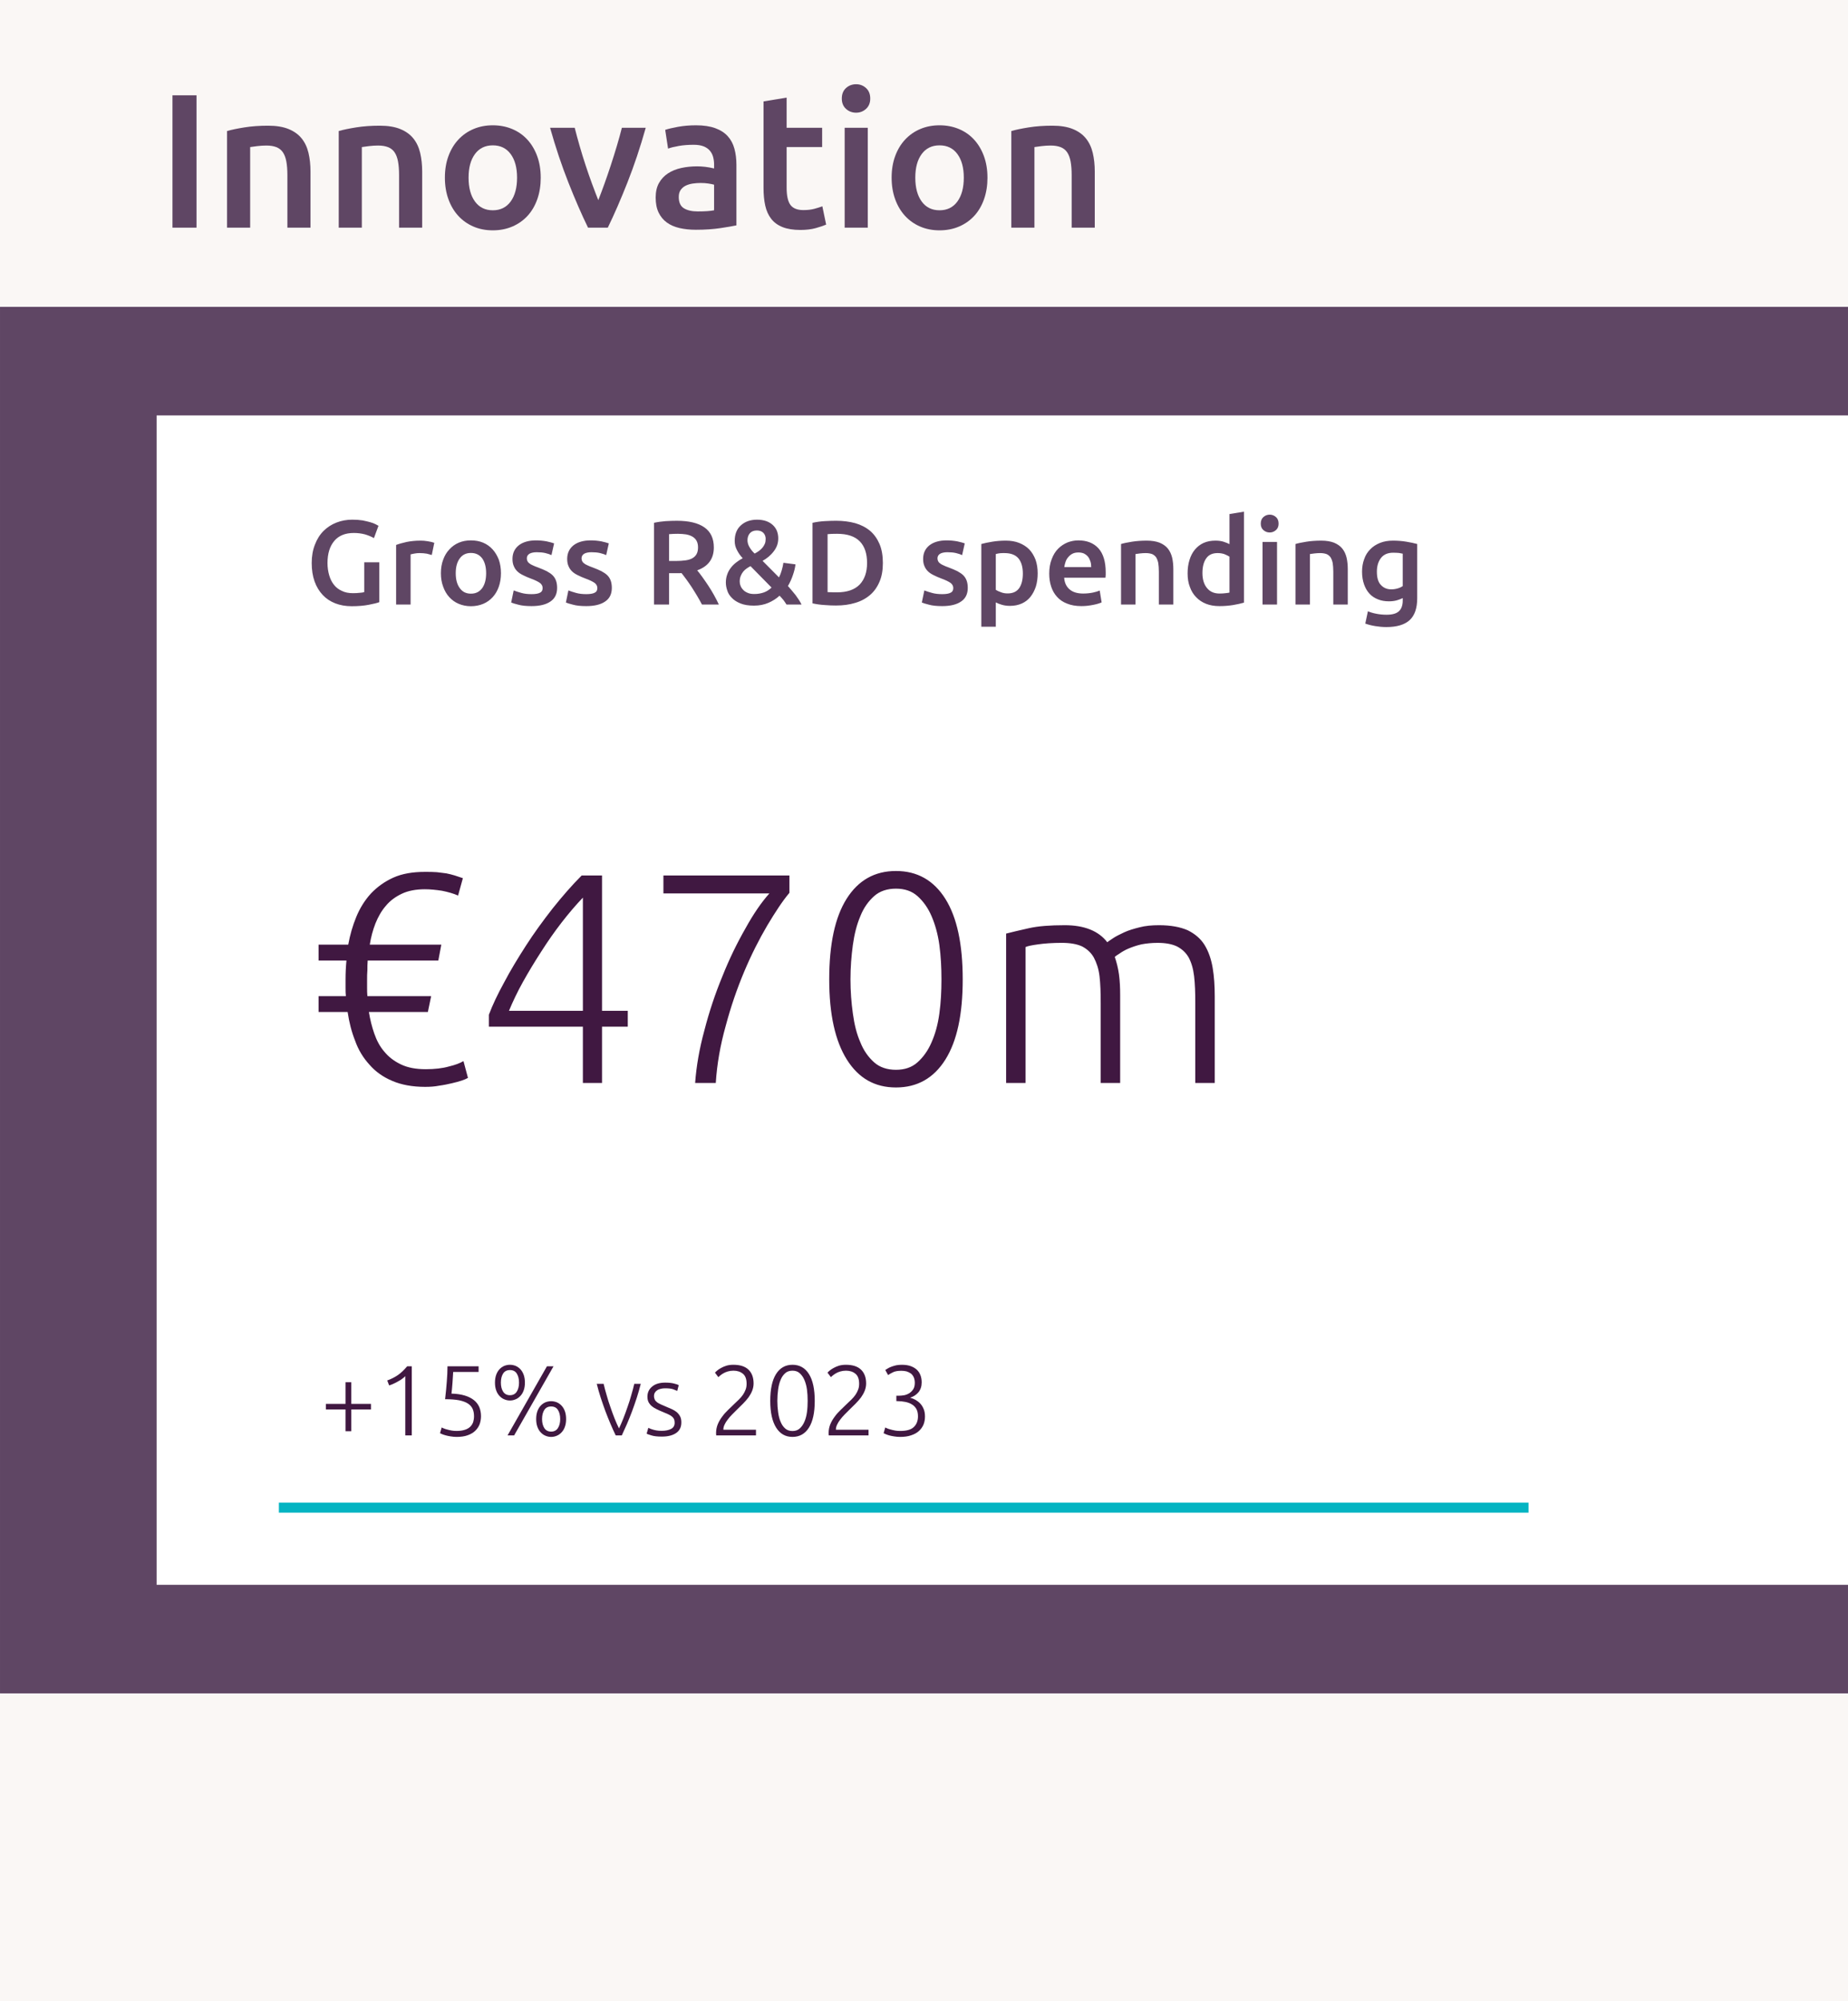 <?xml version="1.0" encoding="UTF-8"?>
<svg xmlns="http://www.w3.org/2000/svg" width="98.014mm" height="106.104mm" viewBox="0 0 277.835 300.769">
  <g id="BG">
    <rect x="0" width="277.835" height="300.769" fill="#faf7f5"/>
    <rect y="46.117" width="277.835" height="208.38" fill="#5f4664"/>
    <g>
      <path d="M25.928,14.324h3.616v19.891h-3.616V14.324Z" fill="#5f4664"/>
      <path d="M34.136,19.692c.67-.191,1.54-.373,2.612-.545,1.071-.172,2.258-.258,3.559-.258,1.225,0,2.249.168,3.071.502.823.335,1.479.804,1.967,1.406.487.603.832,1.331,1.033,2.182.201.852.302,1.785.302,2.798v8.439h-3.474v-7.894c0-.804-.053-1.487-.158-2.052-.104-.564-.277-1.023-.517-1.377s-.564-.612-.976-.775c-.412-.162-.914-.244-1.507-.244-.44,0-.899.029-1.378.086-.479.058-.832.105-1.062.144v12.113h-3.474v-14.524Z" fill="#5f4664"/>
      <path d="M50.927,19.692c.67-.191,1.54-.373,2.612-.545,1.071-.172,2.258-.258,3.559-.258,1.225,0,2.249.168,3.071.502.823.335,1.479.804,1.967,1.406.487.603.832,1.331,1.033,2.182.201.852.302,1.785.302,2.798v8.439h-3.474v-7.894c0-.804-.053-1.487-.158-2.052-.104-.564-.277-1.023-.517-1.377s-.564-.612-.976-.775c-.412-.162-.914-.244-1.507-.244-.44,0-.899.029-1.378.086-.479.058-.832.105-1.062.144v12.113h-3.474v-14.524Z" fill="#5f4664"/>
      <path d="M81.296,26.696c0,1.187-.173,2.267-.517,3.243-.345.976-.833,1.809-1.464,2.497-.632.689-1.393,1.225-2.282,1.607-.89.383-1.871.574-2.942.574s-2.048-.191-2.928-.574c-.88-.382-1.636-.918-2.268-1.607-.631-.688-1.124-1.521-1.478-2.497-.354-.976-.531-2.057-.531-3.243s.177-2.263.531-3.229c.354-.966.851-1.794,1.492-2.483.641-.688,1.401-1.22,2.282-1.593.88-.373,1.846-.56,2.898-.56s2.023.187,2.914.56c.89.373,1.65.904,2.281,1.593.632.689,1.124,1.517,1.479,2.483.354.967.531,2.043.531,3.229ZM77.737,26.696c0-1.493-.32-2.674-.962-3.545-.641-.871-1.535-1.306-2.684-1.306s-2.043.436-2.684,1.306c-.642.871-.962,2.052-.962,3.545,0,1.512.32,2.708.962,3.588.641.88,1.536,1.32,2.684,1.32s2.043-.44,2.684-1.32c.642-.88.962-2.076.962-3.588Z" fill="#5f4664"/>
      <path d="M88.407,34.216c-.96-1.971-1.945-4.234-2.954-6.788-1.009-2.555-1.926-5.296-2.752-8.224h3.704c.211.842.456,1.746.734,2.712s.576,1.933.894,2.899c.316.967.644,1.904.979,2.813.337.909.648,1.727.938,2.454.287-.727.595-1.545.922-2.454.326-.909.648-1.846.966-2.813.316-.966.619-1.933.907-2.899s.538-1.87.75-2.712h3.588c-.825,2.928-1.743,5.669-2.752,8.224-1.009,2.554-1.993,4.817-2.954,6.788h-2.97Z" fill="#5f4664"/>
      <path d="M104.63,18.831c1.148,0,2.114.144,2.899.43.784.287,1.411.689,1.88,1.206s.804,1.144,1.005,1.88c.201.737.302,1.545.302,2.425v9.099c-.536.115-1.345.253-2.426.416-1.081.162-2.302.244-3.66.244-.899,0-1.722-.086-2.468-.258-.746-.172-1.383-.45-1.909-.833s-.938-.88-1.234-1.493c-.297-.612-.444-1.368-.444-2.268,0-.861.167-1.588.502-2.182.335-.593.789-1.076,1.363-1.449s1.239-.641,1.995-.804,1.545-.244,2.368-.244c.383,0,.784.024,1.205.072.421.048.871.129,1.35.244v-.574c0-.402-.048-.784-.144-1.148-.097-.363-.264-.684-.503-.961s-.555-.493-.947-.646c-.392-.153-.885-.229-1.478-.229-.804,0-1.541.057-2.21.172-.671.115-1.216.249-1.637.402l-.431-2.813c.44-.153,1.081-.306,1.924-.459.842-.153,1.74-.229,2.697-.229ZM104.918,31.776c1.071,0,1.885-.057,2.44-.172v-3.846c-.191-.058-.47-.115-.833-.172-.363-.058-.766-.086-1.205-.086-.383,0-.771.029-1.163.086-.392.057-.746.163-1.062.315-.315.154-.569.369-.761.646-.191.278-.287.627-.287,1.048,0,.823.259,1.392.775,1.708.517.316,1.215.474,2.095.474Z" fill="#5f4664"/>
      <path d="M114.792,15.243l3.473-.574v4.535h5.339v2.899h-5.339v6.114c0,1.206.191,2.067.574,2.583s1.033.775,1.952.775c.631,0,1.191-.067,1.679-.201.488-.133.876-.258,1.163-.373l.573,2.755c-.401.172-.928.35-1.578.531s-1.416.272-2.296.272c-1.072,0-1.967-.144-2.685-.43-.717-.287-1.287-.704-1.707-1.249-.422-.545-.718-1.206-.891-1.981-.172-.775-.258-1.66-.258-2.655v-13.002Z" fill="#5f4664"/>
      <path d="M130.836,14.812c0,.651-.211,1.167-.631,1.55-.422.383-.919.574-1.493.574-.593,0-1.101-.191-1.521-.574-.421-.382-.631-.899-.631-1.55,0-.669.21-1.196.631-1.579s.929-.574,1.521-.574c.574,0,1.071.191,1.493.574.42.383.631.909.631,1.579ZM130.463,34.216h-3.473v-15.012h3.473v15.012Z" fill="#5f4664"/>
      <path d="M148.46,26.696c0,1.187-.173,2.267-.517,3.243-.345.976-.833,1.809-1.464,2.497-.632.689-1.393,1.225-2.282,1.607-.89.383-1.871.574-2.942.574s-2.048-.191-2.928-.574c-.88-.382-1.636-.918-2.268-1.607-.631-.688-1.124-1.521-1.478-2.497-.354-.976-.531-2.057-.531-3.243s.177-2.263.531-3.229c.354-.966.851-1.794,1.492-2.483.641-.688,1.401-1.22,2.282-1.593.88-.373,1.846-.56,2.898-.56s2.023.187,2.914.56c.89.373,1.65.904,2.281,1.593.632.689,1.124,1.517,1.479,2.483.354.967.531,2.043.531,3.229ZM144.901,26.696c0-1.493-.32-2.674-.962-3.545-.641-.871-1.535-1.306-2.684-1.306s-2.043.436-2.684,1.306c-.642.871-.962,2.052-.962,3.545,0,1.512.32,2.708.962,3.588.641.88,1.536,1.32,2.684,1.32s2.043-.44,2.684-1.32c.642-.88.962-2.076.962-3.588Z" fill="#5f4664"/>
      <path d="M152.047,19.692c.67-.191,1.54-.373,2.612-.545,1.071-.172,2.258-.258,3.559-.258,1.225,0,2.249.168,3.071.502.823.335,1.479.804,1.967,1.406.487.603.832,1.331,1.033,2.182.201.852.302,1.785.302,2.798v8.439h-3.474v-7.894c0-.804-.053-1.487-.158-2.052-.104-.564-.277-1.023-.517-1.377s-.564-.612-.976-.775c-.412-.162-.914-.244-1.507-.244-.44,0-.899.029-1.378.086-.479.058-.832.105-1.062.144v12.113h-3.474v-14.524Z" fill="#5f4664"/>
    </g>
    <rect x="23.545" y="62.433" width="254.552" height="175.748" fill="#fff"/>
  </g>
  <g id="Data">
    <g>
      <path d="M58.503,208.217c.24-.075.48-.165.72-.285.24-.105.465-.225.69-.36.225-.12.42-.24.585-.375.18-.135.33-.255.435-.375v8.905h.974v-10.389h-.69c-.465.555-.929,1.004-1.394,1.319-.48.33-1.004.6-1.604.81l.285.75ZM67.892,214.993c-.255-.045-.465-.09-.66-.15-.195-.045-.375-.105-.51-.165-.15-.06-.255-.105-.315-.15l-.255.87c.075.045.18.09.33.15s.33.12.555.18c.21.06.45.105.735.15.27.045.57.075.884.075.63,0,1.169-.075,1.634-.24.465-.165.84-.375,1.139-.66.3-.285.525-.615.675-.989.135-.375.21-.795.21-1.229,0-.495-.09-.959-.255-1.364-.18-.405-.45-.765-.81-1.049s-.825-.525-1.379-.69-1.229-.27-1.994-.285c.015-.165.045-.405.075-.69.03-.285.06-.6.075-.914.015-.315.045-.615.06-.914.015-.3.03-.54.045-.735h3.823v-.855h-4.677c-.015.405-.015.78-.03,1.154-.015.375-.045.765-.075,1.154-.03.405-.06.81-.105,1.229-.045.435-.09.9-.15,1.409.855,0,1.574.06,2.129.165.555.12,1.004.285,1.334.51s.555.495.69.81.195.675.195,1.079c0,.315-.045.6-.12.855-.09.27-.24.51-.435.705s-.465.36-.795.465c-.345.12-.765.18-1.259.18-.27,0-.525-.015-.765-.06h0ZM78.736,206.628c-.12-.33-.285-.615-.495-.84-.21-.225-.45-.39-.72-.51-.27-.105-.555-.165-.855-.165s-.585.06-.855.165c-.27.12-.51.285-.72.51-.21.225-.375.51-.495.84-.12.345-.18.735-.18,1.169s.06.825.18,1.154c.12.345.285.615.495.84s.45.405.72.51c.27.12.555.18.855.18s.585-.06.855-.18c.27-.105.51-.285.72-.51s.375-.495.495-.84c.12-.33.18-.72.18-1.154s-.06-.825-.18-1.169h0ZM77.686,209.161c-.225.345-.57.525-1.019.525s-.795-.18-1.019-.525c-.225-.345-.345-.795-.345-1.364s.12-1.034.345-1.379c.225-.345.57-.51,1.019-.51s.795.165,1.019.51c.225.345.345.81.345,1.379s-.12,1.019-.345,1.364h0ZM80.789,214.424c.12.345.285.615.495.84.21.225.45.405.72.51.27.12.555.18.855.18s.585-.06.855-.18c.27-.105.51-.285.72-.51.21-.225.375-.495.495-.84.12-.33.18-.72.18-1.154s-.06-.825-.18-1.169c-.12-.33-.285-.615-.495-.84-.21-.225-.45-.39-.72-.51-.27-.105-.555-.165-.855-.165s-.585.06-.855.165c-.27.12-.51.285-.72.51-.21.225-.375.51-.495.84-.12.345-.18.735-.18,1.169s.06.825.18,1.154h0ZM81.839,211.89c.225-.345.57-.51,1.019-.51s.795.165,1.019.51.345.81.345,1.379-.12,1.019-.345,1.364c-.225.345-.57.525-1.019.525s-.795-.18-1.019-.525c-.225-.345-.345-.795-.345-1.364s.12-1.034.345-1.379h0ZM76.307,215.728h.989l5.922-10.389h-.989l-5.922,10.389Z" fill="#401841"/>
      <path d="M92.402,213.194c-.21-.555-.435-1.124-.63-1.724-.21-.585-.405-1.184-.57-1.799-.18-.6-.33-1.169-.45-1.694h-1.034c.18.705.375,1.409.6,2.099.225.69.465,1.364.705,2.024.255.66.495,1.289.765,1.904.255.615.525,1.184.78,1.724h.915c.255-.54.51-1.109.78-1.724.255-.615.525-1.244.765-1.904s.48-1.334.705-2.024c.225-.69.42-1.394.6-2.099h-.974c-.12.525-.27,1.094-.45,1.694-.165.615-.36,1.214-.57,1.799-.195.6-.42,1.169-.63,1.724-.225.555-.435,1.049-.645,1.484-.225-.435-.435-.929-.66-1.484h0ZM98.687,214.978c-.24-.045-.45-.09-.615-.15-.165-.045-.3-.105-.405-.15s-.165-.075-.195-.09l-.255.884c.12.06.36.15.72.255.36.12.884.18,1.559.18.915,0,1.634-.18,2.159-.54s.78-.884.78-1.589c0-.375-.06-.675-.195-.929-.135-.24-.3-.45-.51-.63-.21-.165-.45-.315-.72-.435-.285-.135-.57-.255-.87-.375-.285-.12-.54-.225-.765-.33-.225-.09-.42-.21-.57-.315-.165-.12-.285-.255-.36-.405s-.12-.33-.12-.54.045-.39.135-.525c.09-.15.21-.27.36-.36.15-.105.33-.165.525-.21.195-.045.39-.075.615-.075.555,0,.974.045,1.259.15.285.105.48.18.6.24l.225-.87c-.135-.075-.375-.15-.72-.24s-.795-.135-1.319-.135c-.825,0-1.484.195-1.949.585-.48.39-.72.9-.72,1.529,0,.33.06.615.18.84s.285.42.48.585c.195.165.435.315.69.435.255.135.54.255.825.375.36.15.66.285.914.39.24.105.435.225.585.345.15.12.255.255.33.405.06.15.09.33.09.54,0,.435-.18.75-.54.929-.375.195-.84.285-1.394.285-.315,0-.585-.015-.81-.06h0Z" fill="#401841"/>
      <path d="M112.53,205.848c-.51-.495-1.274-.735-2.279-.735-.375,0-.72.045-1.034.135-.315.105-.585.21-.81.345-.24.135-.435.255-.585.39-.165.135-.27.24-.33.315l.51.675c.06-.06.15-.15.285-.255.135-.105.285-.225.48-.33.18-.105.39-.195.645-.27.255-.075.54-.12.855-.12.57,0,1.049.15,1.424.465.375.3.555.81.555,1.499,0,.33-.045.615-.15.885-.105.285-.24.54-.405.78-.165.24-.36.465-.585.69-.225.225-.465.45-.72.69-.3.3-.615.6-.929.9-.33.315-.63.645-.884,1.004-.27.36-.495.735-.66,1.139-.165.405-.255.855-.255,1.319,0,.105,0,.195.015.24v.12h5.982v-.855h-4.902v-.03c0-.24.06-.48.18-.735.105-.24.27-.495.465-.75s.405-.51.66-.765c.24-.255.495-.495.75-.75.315-.3.615-.6.914-.9s.57-.615.81-.93c.225-.315.42-.66.555-1.004s.21-.705.21-1.094c0-.884-.255-1.574-.765-2.069h0ZM116.688,214.558c.585.929,1.394,1.394,2.459,1.394s1.889-.465,2.474-1.394c.585-.929.87-2.264.87-4.018s-.285-3.103-.87-4.033c-.585-.93-1.409-1.394-2.474-1.394s-1.889.465-2.474,1.394c-.585.929-.87,2.279-.87,4.033s.3,3.088.885,4.018h0ZM121.32,212.25c-.075.555-.21,1.034-.39,1.439-.18.42-.42.75-.705,1.004-.285.255-.645.375-1.079.375s-.81-.12-1.094-.375c-.285-.255-.525-.585-.69-1.004-.18-.405-.3-.884-.375-1.439-.075-.54-.12-1.109-.12-1.709s.045-1.169.12-1.724c.075-.54.195-1.019.375-1.439.165-.42.405-.75.69-1.004.285-.255.66-.375,1.094-.375s.795.12,1.079.375.525.585.705,1.004.315.9.39,1.439c.075.555.105,1.124.105,1.724s-.03,1.169-.105,1.709h0ZM129.45,205.848c-.51-.495-1.274-.735-2.279-.735-.375,0-.72.045-1.034.135-.315.105-.585.21-.81.345-.24.135-.435.255-.585.39-.165.135-.27.24-.33.315l.51.675c.06-.06.15-.15.285-.255.135-.105.285-.225.48-.33.18-.105.39-.195.645-.27.255-.075.54-.12.855-.12.57,0,1.049.15,1.424.465.375.3.555.81.555,1.499,0,.33-.045.615-.15.885-.105.285-.24.54-.405.78-.165.24-.36.465-.585.69-.225.225-.465.45-.72.69-.3.3-.615.6-.929.9-.33.315-.63.645-.884,1.004-.27.36-.495.735-.66,1.139-.165.405-.255.855-.255,1.319,0,.105,0,.195.015.24v.12h5.982v-.855h-4.902v-.03c0-.24.06-.48.18-.735.105-.24.27-.495.465-.75s.405-.51.66-.765c.24-.255.495-.495.75-.75.315-.3.615-.6.914-.9s.57-.615.81-.93c.225-.315.42-.66.555-1.004s.21-.705.21-1.094c0-.884-.255-1.574-.765-2.069h0ZM134.567,214.993c-.255-.045-.465-.09-.66-.15-.195-.045-.375-.105-.51-.165s-.24-.105-.3-.15l-.255.87c.075.045.18.09.33.15.135.06.315.12.525.18s.45.105.735.15c.27.045.57.075.9.075.63,0,1.184-.075,1.649-.24.465-.15.855-.36,1.169-.645.3-.27.525-.585.69-.959.15-.375.225-.78.225-1.214s-.06-.81-.195-1.124c-.135-.33-.3-.6-.51-.825-.21-.225-.45-.405-.705-.555-.27-.15-.54-.255-.825-.33.51-.165.929-.435,1.259-.825.315-.39.48-.884.48-1.484,0-.39-.06-.735-.18-1.064-.12-.315-.3-.6-.555-.84-.255-.225-.555-.405-.929-.54-.375-.135-.825-.195-1.349-.195-.3,0-.57.03-.825.075-.255.06-.495.135-.705.21-.21.075-.39.165-.54.255-.165.09-.285.165-.39.24l.42.765c.195-.135.435-.27.735-.42.3-.15.72-.225,1.259-.225.27,0,.525.03.78.09.24.075.45.18.645.315.18.135.33.33.435.555.105.24.165.525.165.855,0,.375-.075.705-.225.944-.165.255-.36.45-.585.6-.24.15-.495.255-.78.315-.285.045-.57.075-.84.075h-.345v.81h.15c.42,0,.825.045,1.199.12.375.075.705.195.989.375.285.165.51.405.675.69.165.3.24.66.24,1.109,0,.66-.21,1.199-.615,1.589-.405.405-1.094.6-2.039.6-.285,0-.555-.015-.795-.06h0Z" fill="#401841"/>
      <line x1="41.929" y1="226.588" x2="229.804" y2="226.588" fill="none" stroke="#04b4c2" stroke-miterlimit="10" stroke-width="1.5"/>
    </g>
    <path d="M54.887,80.316c.522.162.971.342,1.331.558l.684-1.853c-.09-.054-.234-.126-.432-.234-.216-.108-.486-.216-.81-.306s-.702-.18-1.151-.27c-.45-.072-.971-.108-1.547-.108-.846,0-1.637.144-2.375.432s-1.385.702-1.943,1.259-.989,1.241-1.295,2.051c-.324.81-.486,1.727-.486,2.77s.144,1.961.432,2.77.702,1.475,1.223,2.033,1.151.971,1.889,1.259,1.565.432,2.465.432c.971,0,1.835-.072,2.573-.216s1.277-.27,1.583-.396v-5.991h-2.267v4.48c-.162.054-.396.09-.684.108-.288.036-.63.054-1.025.054-.63,0-1.187-.108-1.655-.342-.486-.216-.882-.522-1.187-.917-.324-.396-.558-.882-.72-1.439s-.252-1.169-.252-1.835c0-1.421.342-2.519,1.025-3.328.666-.792,1.655-1.187,2.932-1.187.594,0,1.151.072,1.691.216h0ZM65.292,81.576c-.108-.036-.252-.072-.432-.126-.18-.036-.36-.072-.558-.108-.198-.018-.378-.054-.576-.072s-.36-.018-.504-.018c-.774,0-1.457.072-2.087.198-.63.144-1.169.288-1.583.45v8.959h2.177v-7.538c.108-.036.306-.072.576-.126s.522-.072.756-.072c.414,0,.792.036,1.115.09.306.072.558.144.738.198l.378-1.835ZM74.992,84.112c-.234-.594-.54-1.115-.935-1.547s-.864-.774-1.421-1.007-1.169-.342-1.835-.342-1.259.108-1.817.342-1.025.576-1.421,1.007c-.414.432-.72.953-.935,1.547-.234.612-.342,1.295-.342,2.033s.108,1.421.342,2.033c.216.612.522,1.133.917,1.565s.864.774,1.421,1.007,1.169.36,1.835.36,1.295-.126,1.853-.36,1.025-.576,1.421-1.007.702-.953.917-1.565.324-1.295.324-2.033-.108-1.421-.324-2.033h0ZM72.492,88.394c-.414.558-.971.828-1.691.828s-1.277-.27-1.673-.828c-.414-.558-.612-1.295-.612-2.249,0-.935.198-1.673.612-2.231.396-.54.953-.81,1.673-.81s1.277.27,1.691.81c.396.558.594,1.295.594,2.231,0,.953-.198,1.691-.594,2.249h0ZM78.398,89.114c-.45-.126-.846-.252-1.169-.378l-.378,1.817c.198.09.558.198,1.061.324.504.144,1.169.216,1.997.216,1.241,0,2.195-.234,2.86-.702.666-.45.989-1.133.989-2.033,0-.414-.054-.774-.162-1.079s-.27-.576-.504-.81-.54-.432-.9-.63c-.36-.18-.792-.36-1.313-.558-.306-.108-.576-.216-.792-.324-.216-.09-.396-.198-.522-.306-.126-.09-.216-.198-.27-.324s-.09-.252-.09-.414c0-.306.144-.54.414-.702.27-.144.63-.216,1.079-.216.486,0,.917.036,1.295.126s.684.198.917.306l.396-1.763c-.252-.09-.63-.198-1.133-.306-.504-.09-1.025-.144-1.583-.144-1.097,0-1.961.252-2.591.738-.63.504-.953,1.187-.953,2.051,0,.45.072.81.216,1.115.126.306.324.576.558.792s.522.396.864.558c.324.162.684.324,1.079.468.648.234,1.115.468,1.403.666.27.198.414.468.414.774,0,.342-.126.576-.396.702-.27.144-.684.216-1.259.216s-1.079-.054-1.529-.18h0ZM86.624,89.114c-.45-.126-.846-.252-1.169-.378l-.378,1.817c.198.09.558.198,1.061.324.504.144,1.169.216,1.997.216,1.241,0,2.195-.234,2.86-.702.666-.45.989-1.133.989-2.033,0-.414-.054-.774-.162-1.079s-.27-.576-.504-.81-.54-.432-.9-.63c-.36-.18-.792-.36-1.313-.558-.306-.108-.576-.216-.792-.324-.216-.09-.396-.198-.522-.306-.126-.09-.216-.198-.27-.324s-.09-.252-.09-.414c0-.306.144-.54.414-.702.27-.144.63-.216,1.079-.216.486,0,.917.036,1.295.126s.684.198.917.306l.396-1.763c-.252-.09-.63-.198-1.133-.306-.504-.09-1.025-.144-1.583-.144-1.097,0-1.961.252-2.591.738-.63.504-.953,1.187-.953,2.051,0,.45.072.81.216,1.115.126.306.324.576.558.792s.522.396.864.558c.324.162.684.324,1.079.468.648.234,1.115.468,1.403.666.27.198.414.468.414.774,0,.342-.126.576-.396.702-.27.144-.684.216-1.259.216s-1.079-.054-1.529-.18h0ZM100.087,78.32c-.63.054-1.205.126-1.763.252v12.287h2.267v-4.713h1.439c.126,0,.27,0,.432-.018.234.288.468.612.738.971.27.378.54.756.81,1.169s.522.846.792,1.277c.27.45.504.882.738,1.313h2.537c-.216-.468-.468-.953-.738-1.439s-.558-.953-.864-1.421c-.306-.45-.594-.882-.882-1.277s-.54-.738-.774-1.007c1.673-.594,2.501-1.745,2.501-3.436,0-1.349-.468-2.357-1.421-3.022s-2.339-.989-4.138-.989c-.486,0-1.043.018-1.673.054h0ZM103.145,80.316c.378.072.702.18.971.342s.468.36.612.63.216.594.216.971c0,.414-.072.738-.216,1.007s-.36.468-.63.63c-.288.162-.648.27-1.061.324s-.9.09-1.457.09h-.989v-4.03c.414-.036.846-.054,1.331-.054.45,0,.846.036,1.223.09h0ZM109.34,88.754c.126.414.36.774.702,1.115.324.342.756.612,1.295.828s1.205.324,2.015.324,1.529-.144,2.159-.414,1.205-.63,1.691-1.079c.198.198.396.432.594.666.18.234.324.468.45.666h2.267c-.234-.468-.54-.935-.9-1.421-.378-.468-.756-.917-1.151-1.367.306-.522.558-1.079.756-1.673.198-.576.324-1.097.378-1.583l-1.817-.234c-.054.378-.144.756-.252,1.133-.108.396-.252.756-.414,1.061l-2.465-2.483c.324-.18.63-.396.917-.63.27-.234.522-.486.738-.774.216-.27.396-.576.522-.917s.18-.702.18-1.079-.072-.756-.198-1.097c-.144-.342-.342-.63-.612-.882s-.594-.45-.989-.594c-.414-.144-.864-.216-1.385-.216-1.007,0-1.817.288-2.429.846-.63.558-.935,1.349-.935,2.357,0,.486.108.935.342,1.367.216.432.504.846.864,1.223-.342.18-.648.378-.953.612s-.576.486-.81.792-.432.63-.558,1.007c-.144.378-.216.792-.216,1.241,0,.396.072.792.216,1.205h0ZM111.373,86.541c.09-.234.216-.45.378-.648.162-.18.324-.342.522-.468s.378-.252.558-.342l3.166,3.22c-.306.306-.684.558-1.115.72-.45.162-.935.252-1.475.252-.396,0-.738-.054-1.007-.18-.288-.126-.522-.27-.684-.468-.18-.18-.306-.378-.378-.594-.09-.216-.126-.432-.126-.63,0-.324.054-.612.162-.864h0ZM114.989,81.72c-.09.216-.216.414-.36.594-.162.18-.324.342-.522.486s-.414.27-.648.396c-.342-.306-.594-.648-.792-.989s-.288-.684-.288-1.025c0-.414.126-.774.36-1.043s.594-.414,1.043-.414c.432,0,.756.126.989.36.234.252.342.558.342.9,0,.27-.036.522-.126.738h0ZM124.422,80.28c.288-.036.774-.054,1.439-.054,1.529,0,2.663.378,3.4,1.133s1.097,1.835,1.097,3.256c0,1.385-.378,2.465-1.115,3.238-.756.774-1.889,1.169-3.418,1.169-.378,0-.666,0-.882-.018-.216,0-.396,0-.522-.018v-8.707ZM132.23,81.756c-.342-.792-.81-1.457-1.421-1.979-.63-.522-1.367-.9-2.231-1.151-.864-.234-1.817-.36-2.86-.36-.504,0-1.079.018-1.727.054s-1.259.126-1.835.252v12.107c.576.126,1.187.216,1.817.252.63.054,1.205.072,1.709.072,1.061,0,2.015-.126,2.896-.396.864-.252,1.601-.648,2.231-1.187.612-.522,1.079-1.187,1.421-1.997.342-.792.504-1.727.504-2.806,0-1.097-.162-2.051-.504-2.86h0ZM140.137,89.114c-.45-.126-.846-.252-1.169-.378l-.378,1.817c.198.09.558.198,1.061.324.504.144,1.169.216,1.997.216,1.241,0,2.195-.234,2.86-.702.666-.45.989-1.133.989-2.033,0-.414-.054-.774-.162-1.079s-.27-.576-.504-.81-.54-.432-.9-.63c-.36-.18-.792-.36-1.313-.558-.306-.108-.576-.216-.792-.324-.216-.09-.396-.198-.522-.306-.126-.09-.216-.198-.27-.324s-.09-.252-.09-.414c0-.306.144-.54.414-.702.27-.144.63-.216,1.079-.216.486,0,.917.036,1.295.126s.684.198.917.306l.396-1.763c-.252-.09-.63-.198-1.133-.306-.504-.09-1.025-.144-1.583-.144-1.097,0-1.961.252-2.591.738-.63.504-.953,1.187-.953,2.051,0,.45.072.81.216,1.115.126.306.324.576.558.792s.522.396.864.558c.324.162.684.324,1.079.468.648.234,1.115.468,1.403.666.27.198.414.468.414.774,0,.342-.126.576-.396.702-.27.144-.684.216-1.259.216s-1.079-.054-1.529-.18h0ZM153.238,88.376c-.378.54-.953.81-1.745.81-.36,0-.702-.054-1.007-.18-.324-.108-.576-.234-.774-.36v-5.379c.216-.054.432-.108.666-.126.216-.018.432-.018.63-.018.971,0,1.673.27,2.123.81.432.54.648,1.295.648,2.267,0,.917-.18,1.637-.54,2.177h0ZM155.685,84.112c-.234-.594-.54-1.115-.953-1.547-.414-.414-.917-.738-1.511-.971s-1.259-.342-1.997-.342c-.72,0-1.403.054-2.051.162s-1.187.216-1.637.342v12.431h2.177v-3.652c.234.126.54.252.917.36s.774.162,1.223.162c.666,0,1.259-.126,1.781-.36s.953-.576,1.295-1.007.612-.953.81-1.547c.18-.594.27-1.259.27-1.979,0-.756-.108-1.439-.324-2.051h0ZM158.029,88.142c.198.594.486,1.115.882,1.547.396.45.9.792,1.511,1.025.612.252,1.331.378,2.159.378.324,0,.648-.018.953-.054s.612-.09.882-.144.504-.108.72-.18c.198-.054.36-.126.486-.18l-.288-1.781c-.252.108-.594.216-1.025.306-.45.09-.935.144-1.457.144-.9,0-1.583-.216-2.051-.63-.486-.414-.756-.989-.81-1.745h6.207c.018-.126.018-.252.036-.414v-.396c0-1.601-.36-2.788-1.079-3.598-.738-.81-1.745-1.205-3.04-1.205-.558,0-1.097.108-1.619.306-.522.216-.989.522-1.403.935s-.738.935-.971,1.565c-.252.63-.378,1.349-.378,2.177,0,.702.09,1.349.288,1.943h0ZM160.008,85.228c.036-.27.108-.54.198-.81s.234-.504.414-.702c.162-.198.378-.378.63-.504s.54-.18.882-.18c.324,0,.612.054.846.162.234.126.432.27.594.468s.27.432.36.702.126.558.126.864h-4.048ZM168.541,90.859h2.177v-7.592c.144-.018.36-.054.666-.09s.594-.054.864-.054c.378,0,.684.054.953.144.252.108.45.27.612.486.144.234.252.522.324.864.054.36.09.792.09,1.295v4.947h2.177v-5.289c0-.63-.054-1.223-.18-1.763-.126-.522-.342-.989-.648-1.367s-.72-.666-1.241-.882c-.522-.198-1.151-.306-1.925-.306-.81,0-1.565.054-2.231.162s-1.223.216-1.637.342v9.103ZM181.338,83.932c.36-.54.935-.81,1.727-.81.36,0,.702.054,1.025.162.306.126.558.252.756.378v5.397c-.162.036-.36.072-.594.09-.252.036-.558.054-.9.054-.81,0-1.439-.27-1.889-.828-.45-.54-.684-1.295-.684-2.249,0-.917.18-1.655.558-2.195h0ZM187.023,76.898l-2.177.36v4.516c-.252-.126-.558-.252-.9-.36s-.756-.162-1.205-.162c-.666,0-1.259.108-1.781.342s-.953.576-1.313,1.007-.63.953-.81,1.547c-.198.612-.288,1.295-.288,2.033,0,.756.108,1.439.342,2.033.216.612.54,1.133.953,1.547.414.432.9.756,1.493.989s1.259.342,1.997.342c.72,0,1.403-.054,2.069-.162.648-.108,1.187-.234,1.619-.36v-13.672ZM191.994,81.45h-2.177v9.409h2.177v-9.409ZM191.832,77.708c-.27-.234-.576-.36-.935-.36-.378,0-.684.126-.953.36s-.396.576-.396.989.126.738.396.971.576.36.953.36c.36,0,.666-.126.935-.36s.396-.558.396-.971-.126-.756-.396-.989h0ZM194.767,90.859h2.177v-7.592c.144-.018.36-.054.666-.09s.594-.054.864-.054c.378,0,.684.054.953.144.252.108.45.27.612.486.144.234.252.522.324.864.054.36.09.792.09,1.295v4.947h2.177v-5.289c0-.63-.054-1.223-.18-1.763-.126-.522-.342-.989-.648-1.367s-.72-.666-1.241-.882c-.522-.198-1.151-.306-1.925-.306-.81,0-1.565.054-2.231.162s-1.223.216-1.637.342v9.103ZM207.635,83.842c.414-.522,1.025-.774,1.817-.774.342,0,.63.018.864.036.234.036.414.072.576.108v4.875c-.198.126-.432.252-.738.342s-.648.144-.989.144c-.63,0-1.151-.216-1.547-.648-.414-.414-.612-1.097-.612-2.015,0-.846.216-1.547.63-2.069h0ZM213.068,81.756c-.45-.126-.989-.234-1.619-.342s-1.313-.162-2.015-.162c-.738,0-1.385.108-1.961.342s-1.061.54-1.457.953c-.414.414-.72.9-.917,1.475-.216.576-.324,1.205-.324,1.889,0,.738.108,1.367.306,1.925s.468,1.025.828,1.403c.342.378.774.648,1.277.846.486.198,1.043.288,1.637.288.45,0,.864-.054,1.223-.162.342-.108.63-.216.846-.324v.36c0,.702-.18,1.241-.558,1.601s-.989.54-1.871.54c-.558,0-1.061-.054-1.529-.144-.486-.09-.9-.216-1.277-.378l-.396,1.853c.45.162.935.288,1.493.378.54.09,1.097.144,1.673.144,1.565,0,2.734-.342,3.508-1.043.756-.702,1.133-1.799,1.133-3.292v-8.15Z" fill="#5f4664"/>
    <path d="M65.898,144.356l.45-2.385h-10.755c.18-1.125.45-2.16.855-3.195.405-.99.9-1.89,1.575-2.655.63-.765,1.44-1.35,2.385-1.8s2.115-.675,3.465-.675c.81,0,1.665.09,2.565.225.9.18,1.71.405,2.43.72l.72-2.61-1.215-.405c-.405-.135-.855-.225-1.26-.315-.45-.045-.945-.135-1.44-.18-.54-.045-1.125-.045-1.8-.045-1.845,0-3.42.27-4.725.855s-2.43,1.395-3.375,2.385c-.945,1.035-1.665,2.205-2.205,3.51s-.945,2.7-1.215,4.185h-4.455v2.385h4.185c-.09.945-.135,1.89-.135,2.835v1.26c0,.405,0,.855.045,1.26h-4.095v2.385h4.365c.225,1.53.585,2.97,1.125,4.32.495,1.395,1.215,2.565,2.16,3.6.9,1.035,2.025,1.845,3.42,2.43,1.35.585,3.015.9,4.95.9.72,0,1.44-.045,2.115-.18.675-.09,1.305-.225,1.89-.36s1.08-.27,1.485-.405.72-.27.945-.405l-.675-2.52c-.54.315-1.26.585-2.205.81-.945.27-2.115.405-3.465.405-1.485,0-2.7-.225-3.735-.72s-1.845-1.125-2.475-1.89c-.675-.765-1.17-1.71-1.53-2.745s-.63-2.115-.81-3.24h8.865l.495-2.385h-9.585c-.045-.405-.045-.855-.045-1.26v-1.26c0-.45,0-.9.045-1.395,0-.495,0-.945.045-1.44h10.62ZM73.503,154.301h14.129v8.46h2.88v-8.46h3.87v-2.385h-3.87v-20.339h-3.06c-1.485,1.485-2.925,3.15-4.365,4.95-1.44,1.845-2.79,3.69-4.005,5.58-1.215,1.89-2.34,3.735-3.285,5.535-.99,1.8-1.755,3.42-2.295,4.86v1.8ZM76.518,151.916c.585-1.395,1.26-2.835,2.115-4.365s1.755-3.015,2.745-4.545c.945-1.485,1.98-2.97,3.06-4.365,1.08-1.395,2.16-2.655,3.195-3.735v17.009h-11.115ZM107.613,162.76c.18-2.835.675-5.67,1.485-8.55.765-2.88,1.71-5.625,2.79-8.19,1.08-2.565,2.25-4.86,3.465-6.93,1.215-2.025,2.295-3.69,3.33-4.905v-2.61h-18.944v2.7h15.929c-1.17,1.305-2.385,3.06-3.6,5.265-1.26,2.205-2.43,4.59-3.465,7.2-1.08,2.61-1.98,5.31-2.7,8.1-.765,2.79-1.215,5.445-1.395,7.92h3.105ZM127.323,159.251c1.755,2.79,4.185,4.185,7.38,4.185s5.67-1.395,7.425-4.185c1.755-2.79,2.61-6.795,2.61-12.06s-.855-9.315-2.61-12.105c-1.755-2.79-4.23-4.185-7.425-4.185s-5.67,1.395-7.425,4.185-2.61,6.84-2.61,12.105.9,9.27,2.655,12.06h0ZM141.227,152.321c-.225,1.665-.63,3.105-1.17,4.32-.54,1.26-1.26,2.25-2.115,3.015s-1.935,1.125-3.24,1.125-2.43-.36-3.285-1.125-1.575-1.755-2.07-3.015c-.54-1.215-.9-2.655-1.125-4.32-.225-1.62-.36-3.33-.36-5.13s.135-3.51.36-5.175c.225-1.62.585-3.06,1.125-4.32.495-1.26,1.215-2.25,2.07-3.015s1.98-1.125,3.285-1.125,2.385.36,3.24,1.125,1.575,1.755,2.115,3.015.945,2.7,1.17,4.32c.225,1.665.315,3.375.315,5.175s-.09,3.51-.315,5.13h0ZM151.263,162.76h2.925v-20.429c.27-.135.9-.27,1.89-.405.945-.135,2.16-.225,3.555-.225,1.26,0,2.295.18,3.06.54.765.405,1.35.945,1.755,1.665.405.765.72,1.665.855,2.79s.18,2.475.18,4.005v12.06h2.925v-13.229c0-1.08-.045-2.115-.18-3.105-.135-.945-.36-1.845-.63-2.61.135-.135.405-.315.765-.54.315-.225.765-.495,1.305-.72s1.17-.45,1.935-.63c.72-.135,1.53-.225,2.43-.225,1.215,0,2.16.18,2.925.54.765.405,1.35.945,1.755,1.665.405.765.675,1.665.81,2.79s.18,2.475.18,4.005v12.06h2.925v-13.004c0-1.575-.09-3.015-.315-4.32s-.63-2.475-1.215-3.42-1.44-1.665-2.52-2.205c-1.125-.495-2.565-.765-4.32-.765-1.08,0-2.07.09-2.925.315-.9.225-1.665.45-2.34.765s-1.215.585-1.62.855c-.45.315-.765.495-.9.63-1.305-1.71-3.465-2.565-6.39-2.565-2.205,0-4.005.135-5.4.45s-2.565.585-3.42.81v22.454Z" fill="#401841"/>
    <path d="M48.991,210.99h2.955v-3.255h.87v3.255h2.954v.84h-2.954v3.27h-.87v-3.27h-2.955v-.84Z" fill="#401841"/>
  </g>
</svg>